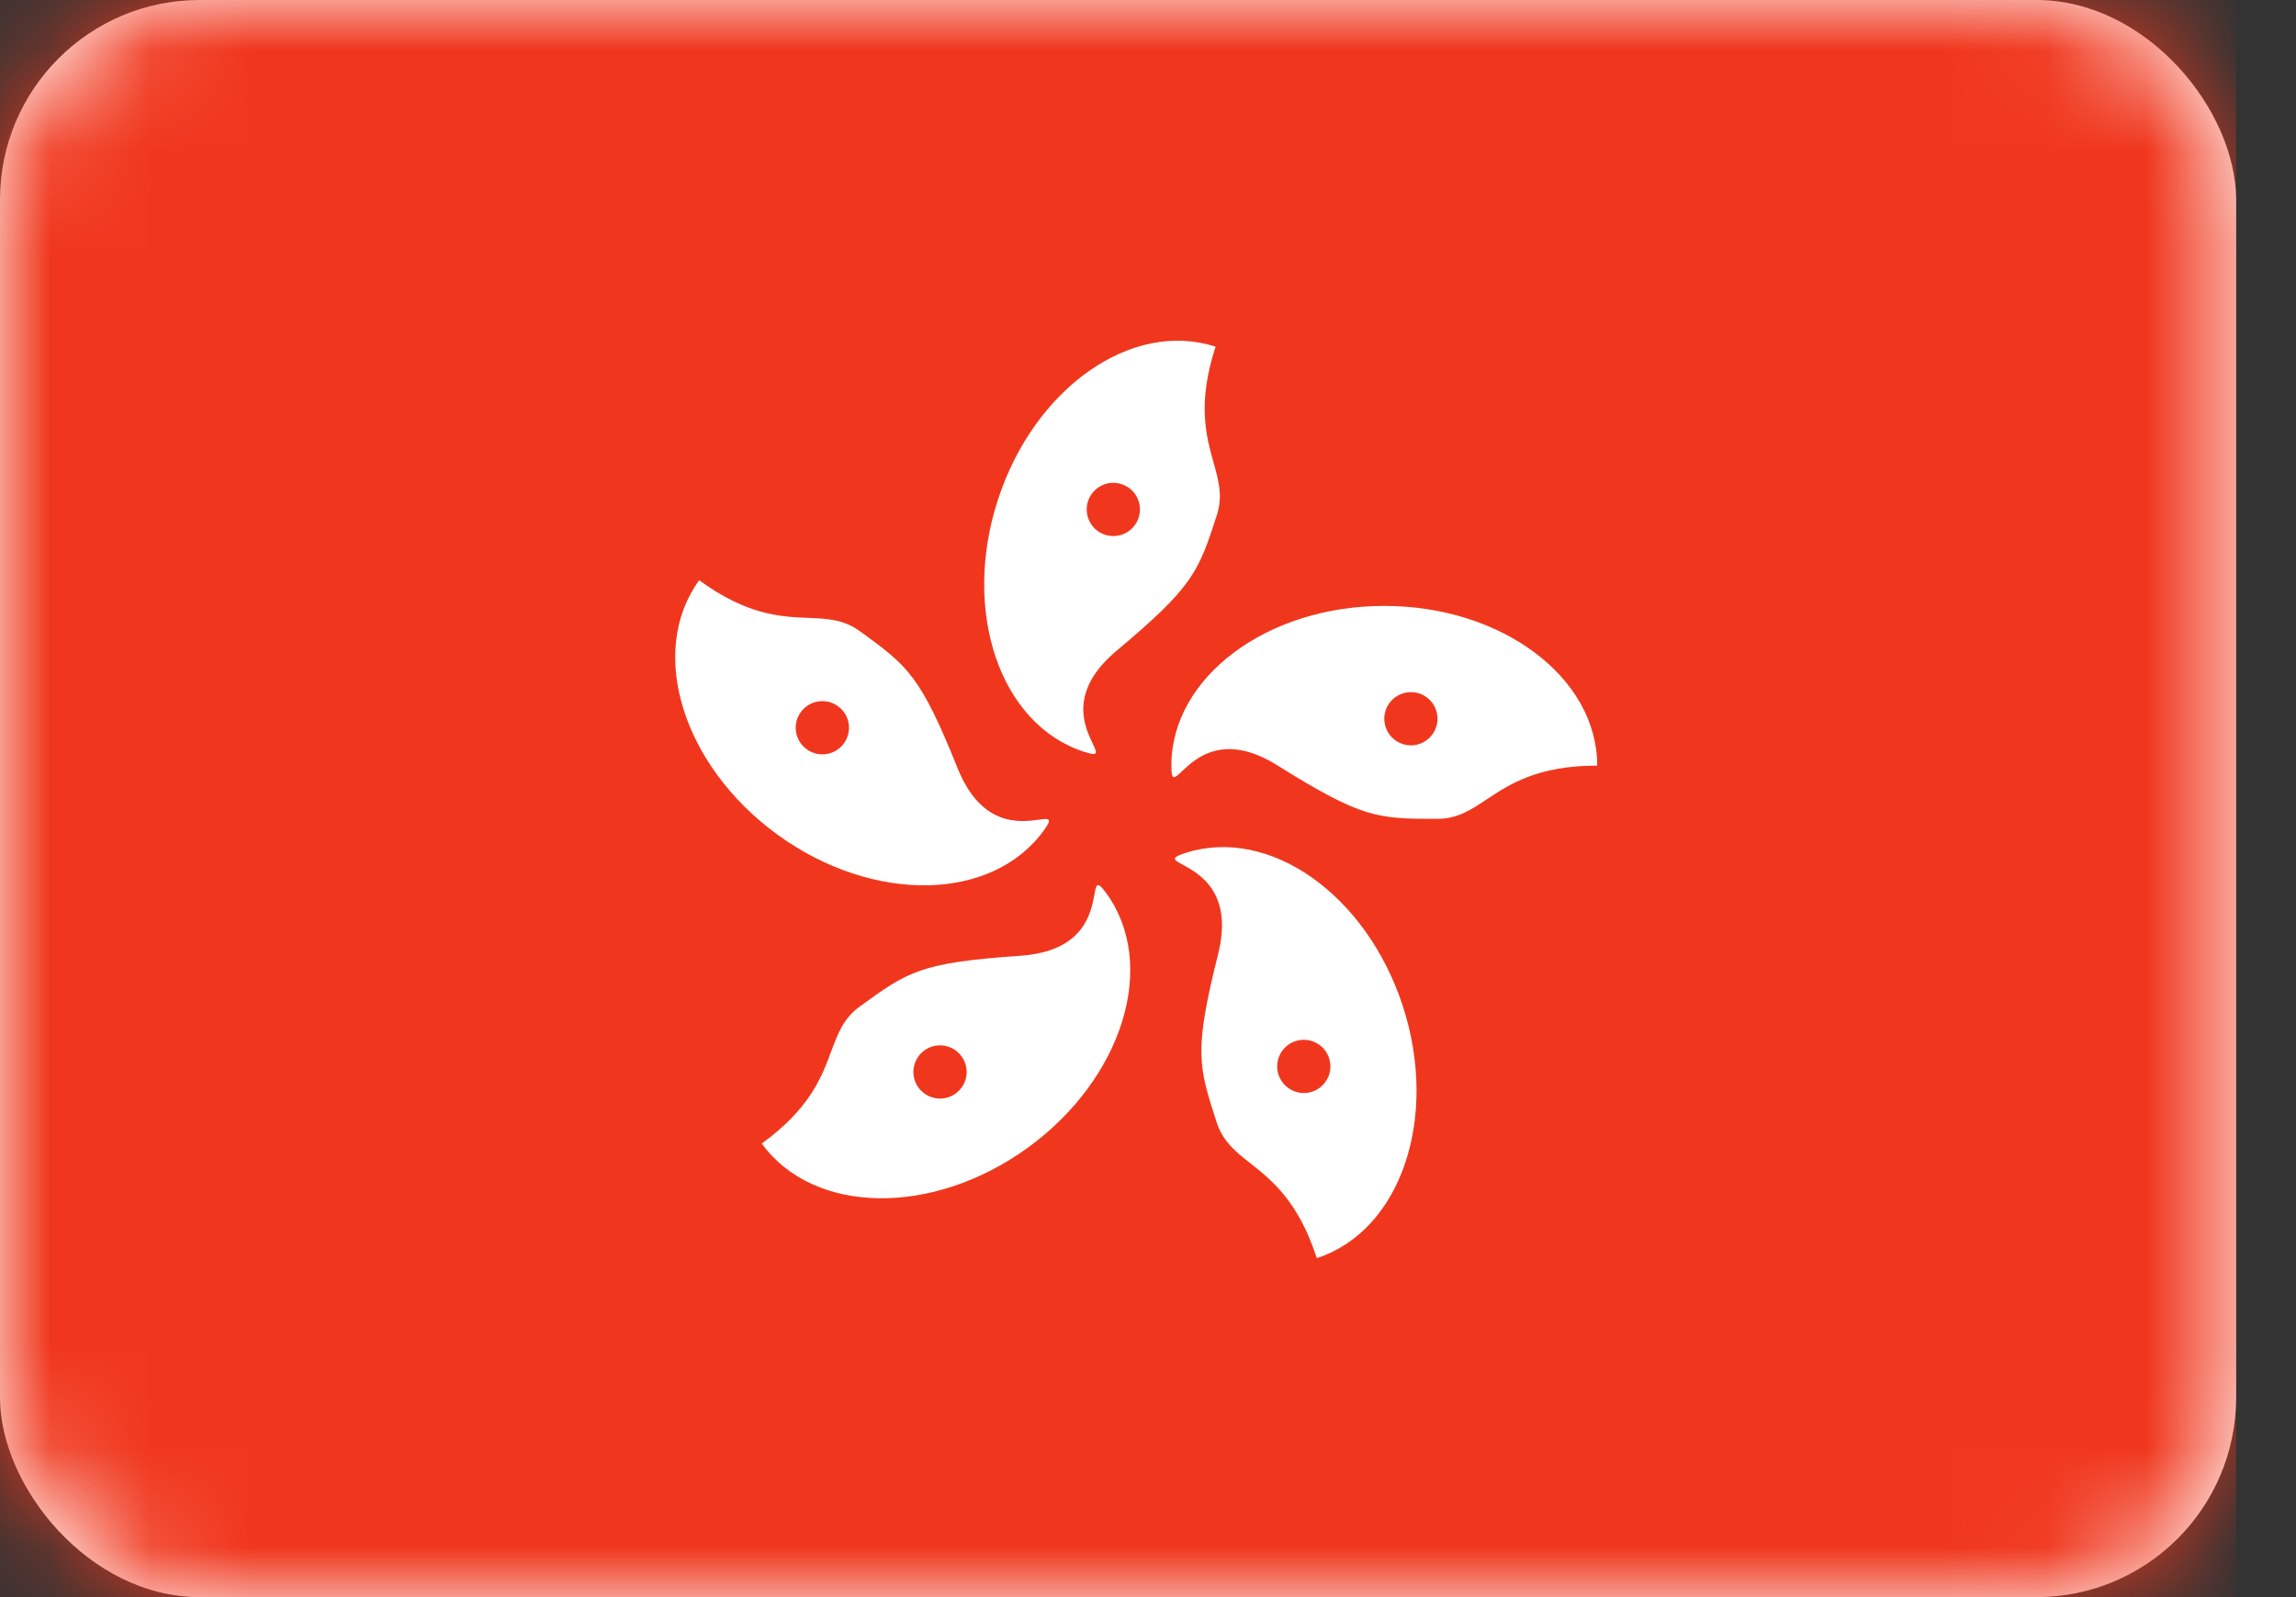 <svg width="23" height="16" viewBox="0 0 23 16" fill="none" xmlns="http://www.w3.org/2000/svg">
<rect x="0" y="0" width="23" height="16" fill="#333333" stroke="none"/>
<rect width="22.4" height="16" rx="2" fill="white"/>
<mask id="mask0" mask-type="alpha" maskUnits="userSpaceOnUse" x="0" y="0" width="23" height="16">
<rect width="22.4" height="16" rx="2" fill="white"/>
</mask>
<g mask="url(#mask0)">
<path fill-rule="evenodd" clip-rule="evenodd" d="M0 16H22.4V0H0V16Z" fill="#F0371D"/>
<path fill-rule="evenodd" clip-rule="evenodd" d="M11.188 6.517C11.958 5.872 12.005 5.728 12.19 5.16C12.251 4.97 12.208 4.815 12.156 4.631C12.082 4.366 11.992 4.042 12.177 3.473C11.336 3.2 10.36 3.887 9.996 5.008C9.632 6.128 10.018 7.258 10.858 7.531C11.009 7.58 10.992 7.545 10.946 7.449C10.866 7.281 10.697 6.927 11.188 6.517ZM9.592 7.694C9.217 6.763 9.095 6.673 8.612 6.322C8.45 6.205 8.289 6.198 8.098 6.19C7.823 6.179 7.487 6.165 7.004 5.813C6.484 6.528 6.836 7.669 7.789 8.362C8.742 9.054 9.936 9.036 10.455 8.321C10.548 8.193 10.51 8.198 10.405 8.212C10.22 8.237 9.831 8.288 9.592 7.694ZM14.4 8.203C13.803 8.203 13.652 8.203 12.8 7.67C12.258 7.33 11.974 7.6 11.839 7.728C11.762 7.801 11.734 7.828 11.734 7.67C11.734 6.786 12.689 6.07 13.867 6.07C15.045 6.07 16 6.786 16 7.67C15.403 7.67 15.123 7.856 14.893 8.008C14.734 8.114 14.6 8.203 14.4 8.203ZM14.4 7.2C14.4 7.347 14.281 7.467 14.134 7.467C13.987 7.467 13.867 7.347 13.867 7.2C13.867 7.053 13.987 6.934 14.134 6.934C14.281 6.934 14.4 7.053 14.4 7.2ZM12.202 9.56C11.958 10.534 12.005 10.679 12.189 11.247C12.251 11.436 12.377 11.537 12.527 11.655C12.743 11.826 13.006 12.035 13.191 12.604C14.031 12.331 14.417 11.201 14.053 10.08C13.689 8.96 12.713 8.273 11.872 8.546C11.722 8.595 11.756 8.613 11.85 8.664C12.013 8.753 12.357 8.94 12.202 9.56ZM13.143 10.937C13.003 10.982 12.853 10.906 12.807 10.765C12.762 10.626 12.838 10.475 12.978 10.43C13.118 10.384 13.269 10.461 13.314 10.601C13.36 10.741 13.283 10.891 13.143 10.937ZM10.22 9.575C9.217 9.644 9.095 9.733 8.612 10.084C8.45 10.201 8.394 10.353 8.327 10.532C8.231 10.79 8.114 11.105 7.631 11.456C8.15 12.171 9.344 12.189 10.297 11.497C11.25 10.804 11.602 9.663 11.082 8.948C10.989 8.82 10.982 8.859 10.963 8.963C10.929 9.146 10.858 9.531 10.22 9.575ZM9.201 10.896C9.114 10.777 9.141 10.61 9.26 10.523C9.379 10.437 9.546 10.463 9.632 10.582C9.719 10.701 9.693 10.868 9.573 10.955C9.454 11.041 9.288 11.015 9.201 10.896ZM8.022 7.134C8.109 7.015 8.275 6.988 8.395 7.075C8.514 7.162 8.54 7.328 8.454 7.447C8.367 7.567 8.2 7.593 8.081 7.506C7.962 7.42 7.935 7.253 8.022 7.134ZM11.235 4.85C11.375 4.895 11.452 5.046 11.406 5.186C11.361 5.326 11.211 5.403 11.07 5.357C10.93 5.312 10.854 5.161 10.899 5.021C10.945 4.881 11.095 4.804 11.235 4.85Z" fill="white"/>
</g>
</svg>

